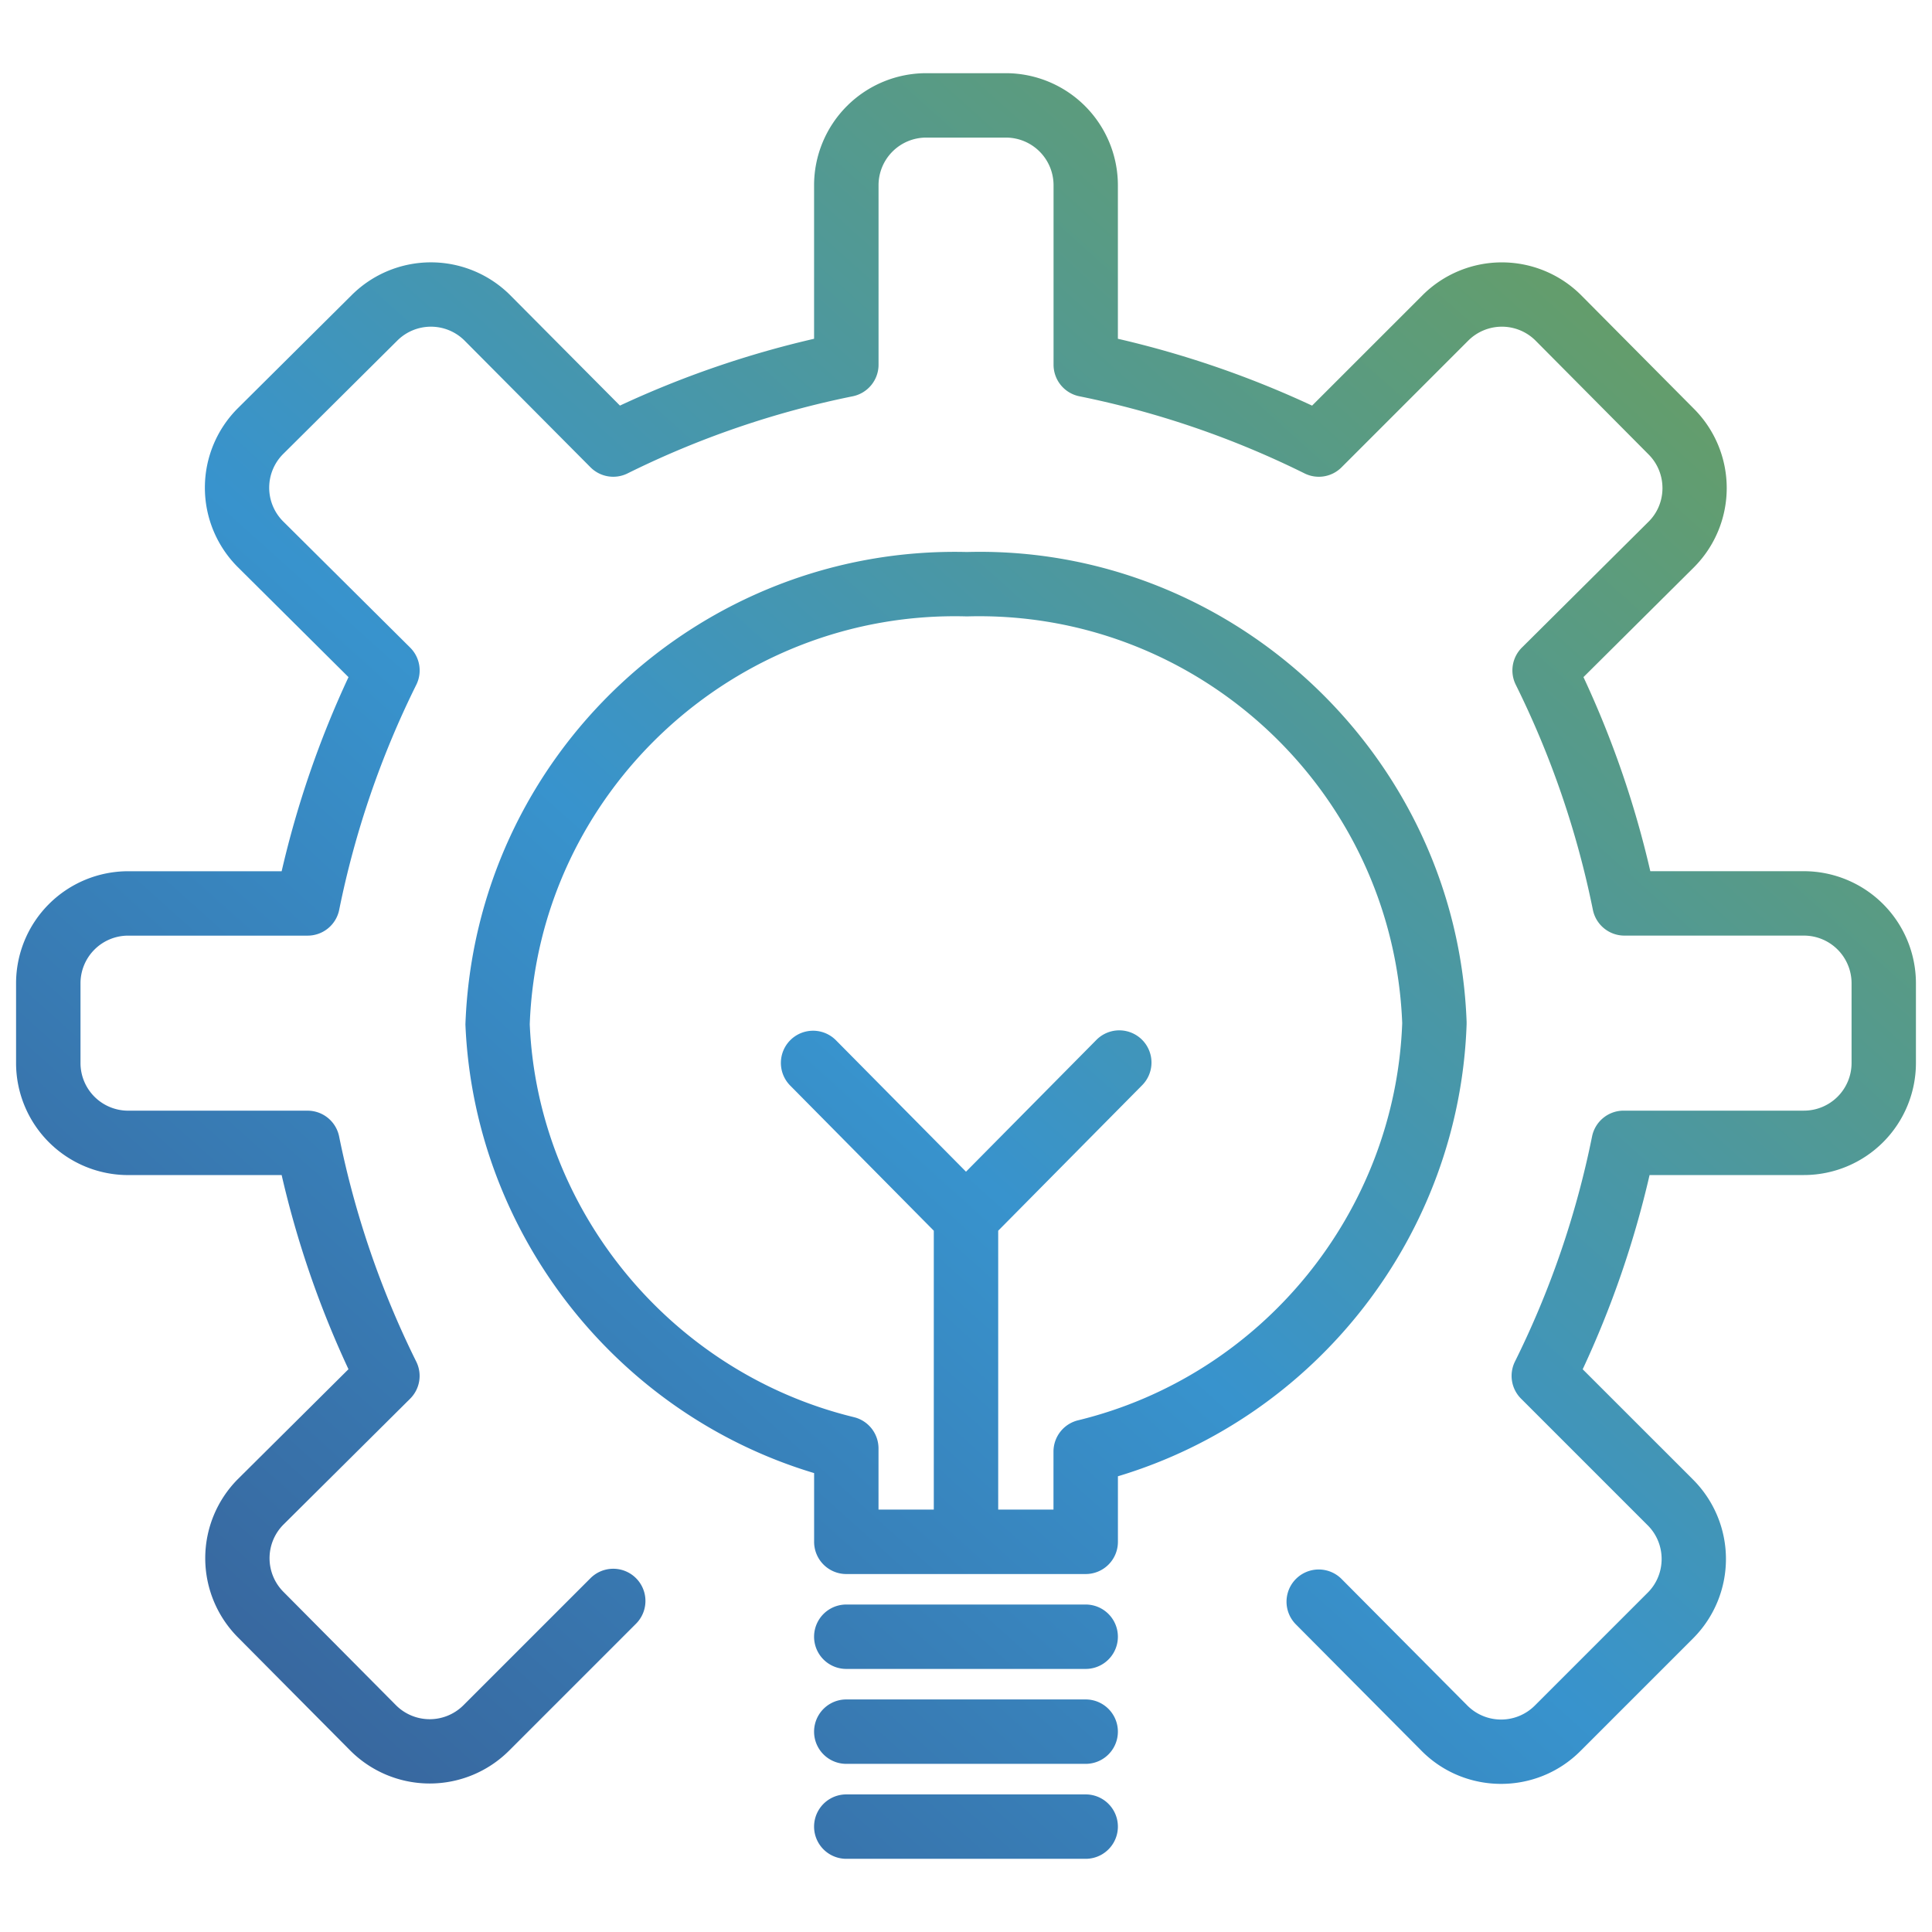 <svg xmlns="http://www.w3.org/2000/svg" viewBox="0 0 60 60" xml:space="preserve"><path fill="none" d="M30.029 19.143c-7.224-.203-13.315 5.477-13.577 12.667.242 5.769 4.382 10.817 10.067 12.201.448.109.764.511.764.972v1.899H29v-8.661l-4.46-4.508a1 1 0 1 1 1.422-1.406L30 36.388l4.038-4.081a.999.999 0 1 1 1.422 1.406L31 38.221v8.661h1.717v-1.801c0-.461.315-.862.763-.972 5.714-1.392 9.848-6.461 10.066-12.335-.279-7.174-6.308-12.837-13.517-12.631z"/><path fill="none" d="M30.029 19.143c-7.224-.203-13.315 5.477-13.577 12.667.242 5.769 4.382 10.817 10.067 12.201.448.109.764.511.764.972v1.899H29v-8.661l-4.46-4.508a1 1 0 1 1 1.422-1.406L30 36.388l4.038-4.081a.999.999 0 1 1 1.422 1.406L31 38.221v8.661h1.717v-1.801c0-.461.315-.862.763-.972 5.714-1.392 9.848-6.461 10.066-12.335-.279-7.174-6.308-12.837-13.517-12.631z"/><linearGradient id="a" gradientUnits="userSpaceOnUse" x1="7.063" y1="57.296" x2="50.965" y2="8.418"><stop offset="0" style="stop-color:#386097"/><stop offset=".473" style="stop-color:#3893cd"/><stop offset="1" style="stop-color:#669e66"/></linearGradient><path fill="url(#a)" d="M56.022 27.056h-4.77a30.34 30.34 0 0 0-2.076-6.028l3.44-3.419a3.484 3.484 0 0 0 0-4.904l-3.523-3.548a3.485 3.485 0 0 0-4.906.002l-3.439 3.438a30.517 30.517 0 0 0-6.031-2.076V5.752a3.483 3.483 0 0 0-3.478-3.479H28.76a3.483 3.483 0 0 0-3.478 3.479v4.769a30.473 30.473 0 0 0-6.029 2.075l-3.418-3.439a3.484 3.484 0 0 0-4.904-.001l-3.543 3.52a3.487 3.487 0 0 0-.001 4.938l3.436 3.415a30.425 30.425 0 0 0-2.076 6.028h-4.77a3.483 3.483 0 0 0-3.478 3.479v2.479a3.482 3.482 0 0 0 3.478 3.478h4.77a30.345 30.345 0 0 0 2.075 6.029l-3.44 3.418a3.485 3.485 0 0 0 0 4.903l3.494 3.52a3.487 3.487 0 0 0 4.936.003l3.94-3.94a.999.999 0 1 0-1.414-1.414l-3.952 3.952a1.481 1.481 0 0 1-2.091-.009L8.8 49.434a1.48 1.48 0 0 1-.004-2.08l3.94-3.915a.998.998 0 0 0 .191-1.153 28.42 28.42 0 0 1-2.395-6.991 1 1 0 0 0-.98-.802H3.978A1.48 1.48 0 0 1 2.5 33.015v-2.479a1.48 1.48 0 0 1 1.478-1.479h5.576a1 1 0 0 0 .98-.802 28.386 28.386 0 0 1 2.395-6.99 1 1 0 0 0-.191-1.153l-3.95-3.925a1.48 1.48 0 0 1 .009-2.091l3.544-3.521a1.479 1.479 0 0 1 2.08-.004l3.916 3.94a.998.998 0 0 0 1.154.19 28.445 28.445 0 0 1 6.991-2.394c.466-.095.802-.505.802-.98V5.752a1.48 1.48 0 0 1 1.478-1.479h2.479a1.48 1.48 0 0 1 1.478 1.479v5.575a1 1 0 0 0 .802.98 28.432 28.432 0 0 1 6.991 2.394.996.996 0 0 0 1.151-.188l3.938-3.938a1.479 1.479 0 0 1 2.08-.004l3.519 3.544c.572.575.572 1.51.004 2.08l-3.94 3.916a1 1 0 0 0-.191 1.153 28.427 28.427 0 0 1 2.395 6.99 1 1 0 0 0 .98.802h5.576a1.48 1.48 0 0 1 1.478 1.479v2.479a1.48 1.48 0 0 1-1.478 1.478h-5.601a1 1 0 0 0-.98.802 28.337 28.337 0 0 1-2.395 6.991 1 1 0 0 0 .189 1.151l3.938 3.938c.571.574.571 1.509.002 2.082l-3.517 3.517a1.48 1.48 0 0 1-2.08.004l-3.916-3.94a1 1 0 1 0-1.419 1.41l3.92 3.944c.676.672 1.563 1.009 2.452 1.009s1.777-.337 2.455-1.011l3.521-3.521a3.487 3.487 0 0 0-.002-4.906l-3.439-3.438a30.4 30.4 0 0 0 2.077-6.032h4.794a3.482 3.482 0 0 0 3.478-3.478v-2.479a3.483 3.483 0 0 0-3.479-3.479z"/><linearGradient id="b" gradientUnits="userSpaceOnUse" x1="7.088" y1="57.319" x2="50.991" y2="8.441"><stop offset="0" style="stop-color:#386097"/><stop offset=".473" style="stop-color:#3893cd"/><stop offset="1" style="stop-color:#669e66"/></linearGradient><path fill="url(#b)" d="M45.547 31.808v-.07c-.302-8.285-7.307-14.816-15.518-14.595-8.286-.202-15.274 6.31-15.575 14.672.268 6.468 4.678 12.088 10.829 13.933v2.135a1 1 0 0 0 1 1h7.435a1 1 0 0 0 1-1v-2.036c6.194-1.859 10.605-7.523 10.829-14.039zM33.48 44.109a1 1 0 0 0-.763.972v1.801H31v-8.661l4.46-4.508a1 1 0 1 0-1.422-1.406L30 36.388l-4.038-4.081a.999.999 0 1 0-1.422 1.406L29 38.221v8.661h-1.717v-1.899a1 1 0 0 0-.764-.972c-5.685-1.384-9.825-6.433-10.067-12.201.262-7.19 6.353-12.87 13.577-12.667 7.209-.206 13.238 5.457 13.518 12.632-.218 5.873-4.353 10.943-10.067 12.334z"/><linearGradient id="c" gradientUnits="userSpaceOnUse" x1="16.544" y1="65.811" x2="60.446" y2="16.933"><stop offset="0" style="stop-color:#386097"/><stop offset=".473" style="stop-color:#3893cd"/><stop offset="1" style="stop-color:#669e66"/></linearGradient><path fill="url(#c)" d="M33.717 49.83h-7.435a1 1 0 1 0 0 2h7.435a1 1 0 1 0 0-2z"/><linearGradient id="d" gradientUnits="userSpaceOnUse" x1="18.009" y1="67.128" x2="61.912" y2="18.25"><stop offset="0" style="stop-color:#386097"/><stop offset=".473" style="stop-color:#3893cd"/><stop offset="1" style="stop-color:#669e66"/></linearGradient><path fill="url(#d)" d="M33.717 52.778h-7.435a1 1 0 1 0 0 2h7.435a1 1 0 1 0 0-2z"/><linearGradient id="e" gradientUnits="userSpaceOnUse" x1="19.475" y1="68.444" x2="63.377" y2="19.567"><stop offset="0" style="stop-color:#386097"/><stop offset=".473" style="stop-color:#3893cd"/><stop offset="1" style="stop-color:#669e66"/></linearGradient><path fill="url(#e)" d="M33.717 55.727h-7.435a1 1 0 1 0 0 2h7.435a1 1 0 1 0 0-2z"/></svg>

